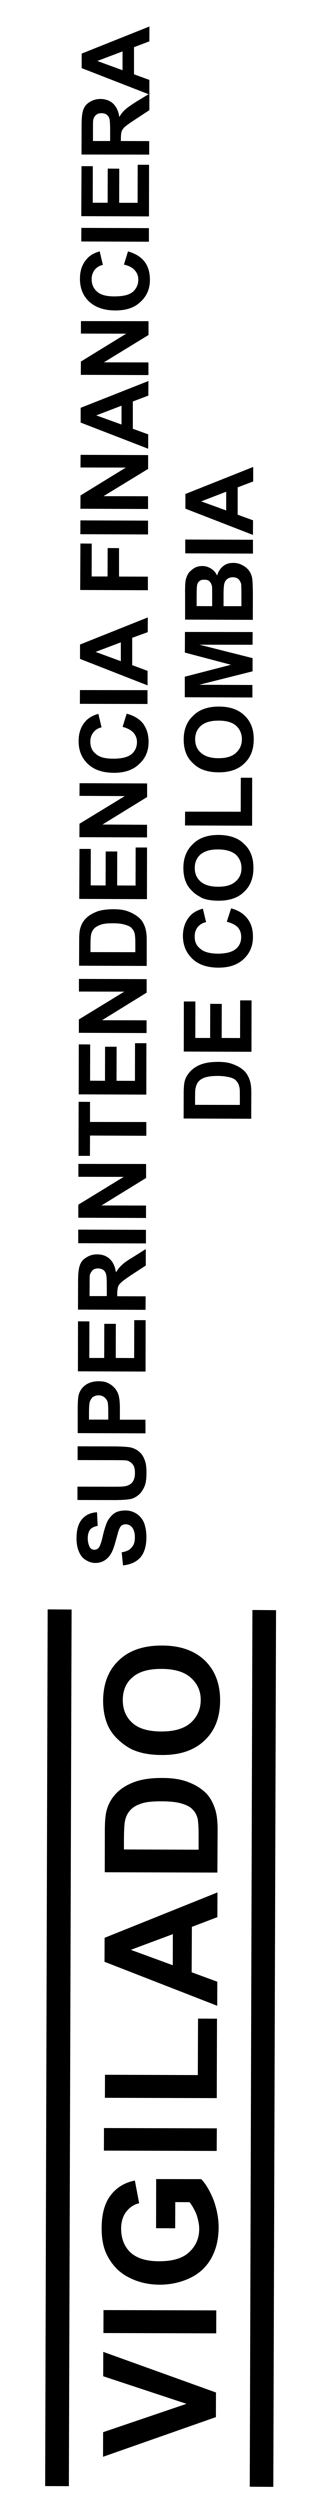 <svg version="1.1" xmlns="http://www.w3.org/2000/svg" width="4" height="32" viewBox="0 0 4 32">
<title>brand-vigilado</title>
<path d="M1.916 0.529l-0.198 0.075v0.347l0.197 0.072v0.187l-0-0v0.2l-0.19 0.125c-0.068 0.044-0.11 0.076-0.127 0.091-0.017 0.017-0.031 0.035-0.038 0.055-0.006 0.017-0.010 0.045-0.010 0.086l-0.001 0.038 0.364 0.001v0.173l-0.868-0.001 0.001-0.37c0-0.093 0.006-0.159 0.022-0.203 0.014-0.041 0.042-0.076 0.083-0.1 0.041-0.025 0.084-0.038 0.138-0.038 0.065 0 0.12 0.021 0.16 0.058 0.042 0.041 0.070 0.096 0.080 0.172 0.024-0.037 0.046-0.069 0.075-0.093 0.025-0.024 0.072-0.056 0.139-0.1l0.162-0.098-0.858-0.334v-0.186l0.869-0.347-0.001 0.19zM1.249 0.781l0.322 0.118v-0.241l-0.322 0.122zM1.412 1.805v-0.131c0-0.083-0.003-0.138-0.011-0.159-0.006-0.020-0.018-0.035-0.035-0.048-0.018-0.013-0.039-0.018-0.066-0.018-0.028 0-0.053 0.006-0.070 0.024-0.017 0.014-0.030 0.037-0.035 0.063-0.003 0.014-0.003 0.059-0.003 0.128v0.141h0.221zM1.042 2.767l0.868 0.003 0.001-0.661h-0.146l-0.001 0.487h-0.236l0.001-0.437-0.148-0.001-0.001 0.437h-0.191l0.001-0.468h-0.145l-0.003 0.641zM1.909 3.094v-0.174l-0.866-0.003-0.001 0.174 0.868 0.003zM1.641 3.217l-0.052 0.17c0.063 0.014 0.11 0.039 0.139 0.073 0.031 0.034 0.045 0.075 0.045 0.12 0 0.063-0.025 0.115-0.069 0.155-0.049 0.041-0.128 0.059-0.238 0.059-0.101 0-0.179-0.020-0.222-0.062-0.046-0.039-0.069-0.093-0.069-0.158 0-0.046 0.013-0.086 0.039-0.12 0.025-0.032 0.062-0.055 0.105-0.063l-0.041-0.174c-0.069 0.021-0.121 0.048-0.159 0.091-0.062 0.065-0.094 0.152-0.094 0.256-0.001 0.124 0.039 0.222 0.118 0.297 0.080 0.073 0.191 0.113 0.338 0.113 0.135 0 0.243-0.035 0.321-0.111 0.080-0.073 0.12-0.167 0.12-0.281 0-0.097-0.024-0.174-0.069-0.233s-0.117-0.104-0.212-0.131zM1.904 4.801l-0.868-0.003 0.001-0.17 0.581-0.357-0.581-0.001 0.001-0.16 0.866 0.001v0.177l-0.572 0.35 0.571 0.001v0.162zM1.902 5.064l0.001-0.187-0.869 0.343v0.189l0.866 0.335v-0.184l-0.197-0.072v-0.349l0.198-0.075zM1.234 5.317l0.324-0.124v0.241l-0.324-0.117zM1.899 6.515l-0.868-0.003 0.001-0.17 0.581-0.357-0.581-0.001 0.001-0.162 0.866 0.003v0.177l-0.572 0.349 0.571 0.001v0.163zM1.898 6.664v0.177l-0.868-0.003 0.001-0.177 0.866 0.003zM1.896 7.555l-0.868-0.003 0.003-0.595 0.145 0.001-0.001 0.421h0.204l0.001-0.364 0.146 0.001v0.364l0.37 0.001v0.173zM1.894 8.093l0.001-0.19-0.869 0.347v0.184l0.866 0.339v-0.186l-0.197-0.073v-0.35l0.198-0.072zM1.227 8.344l0.322-0.122v0.241l-0.322-0.118zM1.891 9.011v-0.177l-0.866-0.001-0.001 0.176 0.868 0.002zM1.624 9.135l-0.052 0.169c0.062 0.017 0.11 0.041 0.139 0.075 0.031 0.035 0.045 0.076 0.045 0.118 0 0.066-0.025 0.117-0.069 0.156-0.049 0.039-0.128 0.059-0.238 0.058-0.103 0-0.179-0.020-0.222-0.063-0.048-0.037-0.069-0.090-0.069-0.155 0-0.046 0.013-0.086 0.039-0.118 0.025-0.034 0.062-0.055 0.105-0.065l-0.041-0.173c-0.069 0.020-0.121 0.049-0.159 0.089-0.062 0.066-0.094 0.152-0.094 0.257-0.001 0.124 0.039 0.219 0.118 0.295 0.080 0.076 0.191 0.114 0.338 0.114 0.135 0 0.243-0.037 0.321-0.113 0.080-0.073 0.12-0.167 0.12-0.283 0-0.094-0.024-0.169-0.069-0.232-0.045-0.059-0.117-0.104-0.212-0.129zM1.886 10.719l-0.868-0.003 0.001-0.172 0.581-0.354-0.581-0.003 0.001-0.162 0.866 0.003v0.174l-0.572 0.352 0.571 0.003v0.162zM1.016 11.506l0.868 0.003 0.001-0.661h-0.146l-0.001 0.487-0.236-0.001 0.001-0.435h-0.148l-0.001 0.435-0.191-0.001 0.001-0.467h-0.145l-0.003 0.641zM1.014 12.362l0.001-0.318c0-0.072 0.003-0.128 0.015-0.165 0.015-0.052 0.041-0.096 0.079-0.131 0.039-0.037 0.087-0.062 0.142-0.083 0.056-0.018 0.124-0.027 0.205-0.027 0.072 0 0.134 0.008 0.184 0.027 0.063 0.023 0.115 0.055 0.155 0.094 0.030 0.028 0.051 0.069 0.069 0.122 0.010 0.038 0.018 0.090 0.017 0.152v0.331l-0.868-0.003zM1.16 12.187l0.575 0.001v-0.129c0-0.048-0.004-0.083-0.008-0.107-0.008-0.030-0.018-0.049-0.037-0.069-0.015-0.021-0.045-0.034-0.083-0.045-0.041-0.014-0.091-0.020-0.159-0.020-0.066 0-0.12 0.004-0.155 0.018-0.035 0.011-0.063 0.027-0.086 0.049-0.018 0.021-0.034 0.048-0.039 0.079-0.006 0.025-0.008 0.073-0.008 0.145v0.077zM1.011 13.22l0.868 0.003v-0.163l-0.571-0.001 0.572-0.353v-0.173l-0.868-0.003v0.162l0.581 0.001-0.582 0.356v0.172zM1.877 14.011l-0.868-0.003 0.001-0.64 0.146 0.001-0.001 0.464 0.191 0.001 0.001-0.436h0.148l-0.001 0.436 0.236 0.001 0.001-0.482h0.146l-0.001 0.657zM1.154 14.535l0.722 0.003v-0.176l-0.722-0.001v-0.257l-0.146-0.001-0.001 0.692h0.146l0.001-0.259zM1.872 15.59l-0.868-0.003v-0.167l0.582-0.356-0.581-0.001v-0.165l0.868 0.001v0.179l-0.572 0.352 0.571 0.001v0.159zM1.871 15.916l-0.868-0.003v-0.174l0.868 0.003v0.174zM1.868 16.766l-0.868-0.003 0.001-0.367c0-0.093 0.007-0.16 0.024-0.203 0.014-0.042 0.042-0.075 0.083-0.098 0.041-0.027 0.084-0.039 0.138-0.039 0.065 0 0.12 0.020 0.16 0.058 0.042 0.039 0.070 0.097 0.080 0.172l0.002-0.003c0.023-0.034 0.045-0.066 0.072-0.088 0.025-0.028 0.072-0.059 0.139-0.1l0.17-0.107v0.211l-0.19 0.124c-0.068 0.046-0.111 0.077-0.127 0.094-0.017 0.015-0.031 0.034-0.038 0.051-0.006 0.020-0.010 0.049-0.011 0.087v0.037l0.364 0.001-0.001 0.174zM1.369 16.59v-0.129c0-0.084-0.003-0.138-0.011-0.156-0.006-0.021-0.018-0.038-0.035-0.051-0.018-0.010-0.039-0.018-0.066-0.018-0.031 0-0.053 0.008-0.070 0.023-0.017 0.020-0.030 0.038-0.036 0.066-0.002 0.014-0.002 0.058-0.002 0.129l-0.001 0.136h0.222zM0.998 17.553l0.868 0.003 0.001-0.658h-0.146l-0.001 0.485-0.236-0.001 0.001-0.437h-0.148l-0.001 0.437h-0.191l0.001-0.468-0.146-0.001-0.001 0.641zM1.864 18.347l-0.868-0.003v-0.28c0-0.107 0.004-0.179 0.013-0.21 0.014-0.051 0.042-0.093 0.086-0.125 0.045-0.032 0.1-0.049 0.17-0.049 0.053 0 0.097 0.008 0.132 0.030 0.037 0.018 0.065 0.045 0.086 0.073 0.022 0.031 0.035 0.061 0.041 0.091 0.010 0.042 0.014 0.103 0.013 0.183v0.115h0.328v0.174zM1.142 18.171h0.246v-0.096c0-0.072-0.003-0.117-0.011-0.138-0.011-0.024-0.024-0.041-0.044-0.056-0.020-0.013-0.041-0.021-0.068-0.021-0.031 0-0.058 0.010-0.079 0.025-0.020 0.023-0.032 0.044-0.038 0.072-0.004 0.023-0.007 0.065-0.007 0.128v0.086zM0.993 19.028v0.172l0.464 0.001c0.097 0 0.17-0.004 0.222-0.014 0.031-0.008 0.065-0.025 0.094-0.049 0.032-0.025 0.055-0.061 0.075-0.101 0.021-0.044 0.030-0.105 0.030-0.188 0-0.069-0.007-0.122-0.025-0.166-0.015-0.041-0.039-0.077-0.069-0.101-0.031-0.027-0.068-0.045-0.11-0.055-0.044-0.008-0.117-0.013-0.222-0.013l-0.457-0.001v0.176l0.482 0.001c0.068 0 0.118 0.001 0.148 0.004 0.031 0.008 0.053 0.023 0.075 0.048s0.030 0.063 0.030 0.114c0 0.048-0.010 0.086-0.032 0.115-0.021 0.027-0.049 0.042-0.086 0.051-0.022 0.006-0.070 0.008-0.145 0.008l-0.473-0.001zM1.56 19.868l0.017 0.169c0.097-0.010 0.172-0.044 0.224-0.103 0.049-0.059 0.075-0.141 0.076-0.255 0-0.073-0.011-0.135-0.030-0.186-0.022-0.052-0.055-0.089-0.097-0.118-0.044-0.027-0.090-0.041-0.139-0.041-0.056 0-0.103 0.010-0.139 0.032-0.037 0.024-0.065 0.058-0.089 0.096-0.022 0.041-0.042 0.103-0.063 0.189-0.018 0.086-0.038 0.141-0.056 0.162-0.017 0.017-0.034 0.024-0.053 0.024-0.024 0-0.041-0.008-0.056-0.027-0.018-0.030-0.030-0.070-0.030-0.12 0-0.048 0.011-0.084 0.030-0.111 0.020-0.024 0.052-0.039 0.097-0.048l-0.008-0.174c-0.077 0.003-0.142 0.032-0.19 0.086-0.049 0.055-0.073 0.136-0.073 0.246 0 0.067 0.010 0.124 0.030 0.17 0.020 0.048 0.048 0.086 0.087 0.108 0.039 0.025 0.080 0.039 0.125 0.039 0.068 0 0.127-0.027 0.172-0.080 0.035-0.039 0.063-0.104 0.087-0.198 0.010-0.034 0.018-0.062 0.024-0.085v-0c0.007-0.025 0.011-0.044 0.016-0.054 0.011-0.031 0.022-0.051 0.038-0.063 0.014-0.010 0.032-0.015 0.051-0.015 0.034 0 0.060 0.013 0.084 0.041 0.022 0.030 0.035 0.072 0.034 0.128 0 0.055-0.011 0.094-0.041 0.127-0.025 0.032-0.066 0.052-0.125 0.062zM2.354 14.316l0.001-0.322c0-0.070 0.004-0.125 0.015-0.163 0.015-0.051 0.044-0.091 0.080-0.128 0.039-0.037 0.086-0.065 0.143-0.084 0.055-0.018 0.122-0.027 0.203-0.027 0.073 0 0.135 0.008 0.186 0.028 0.063 0.023 0.115 0.052 0.155 0.093 0.028 0.030 0.051 0.070 0.067 0.12 0.013 0.041 0.018 0.094 0.018 0.158l-0.001 0.329-0.868-0.003zM2.501 14.142l0.574 0.001v-0.131c0-0.048-0.001-0.083-0.008-0.104-0.006-0.028-0.018-0.051-0.037-0.072-0.015-0.021-0.044-0.035-0.082-0.046-0.041-0.010-0.093-0.018-0.159-0.018-0.068 0-0.12 0.007-0.155 0.018-0.035 0.010-0.065 0.028-0.083 0.048-0.022 0.021-0.035 0.051-0.042 0.084-0.007 0.021-0.008 0.070-0.008 0.142v0.077zM2.356 13.46l0.868 0.003 0.001-0.658h-0.146l-0.001 0.482-0.236-0.001 0.001-0.436-0.148-0.001-0.001 0.437h-0.19l0.001-0.467h-0.148l-0.001 0.641zM2.908 11.797l0.055-0.17c0.094 0.025 0.165 0.070 0.211 0.134 0.046 0.059 0.069 0.134 0.069 0.231 0 0.114-0.038 0.207-0.118 0.283-0.079 0.075-0.187 0.111-0.324 0.111-0.143 0-0.256-0.038-0.335-0.114s-0.121-0.173-0.121-0.295c0.001-0.105 0.034-0.193 0.097-0.259 0.037-0.039 0.090-0.069 0.159-0.087l0.041 0.172c-0.045 0.010-0.080 0.031-0.107 0.063-0.027 0.035-0.039 0.073-0.039 0.12-0.001 0.066 0.022 0.12 0.070 0.156 0.044 0.042 0.12 0.063 0.222 0.065 0.111 0 0.188-0.021 0.235-0.060s0.069-0.089 0.069-0.155c0-0.046-0.013-0.086-0.042-0.121-0.030-0.031-0.077-0.056-0.142-0.072zM2.58 11.49c0.062 0.028 0.135 0.039 0.224 0.039 0.138 0 0.248-0.037 0.325-0.113 0.080-0.075 0.12-0.176 0.12-0.305 0.001-0.131-0.038-0.232-0.118-0.307-0.077-0.079-0.187-0.115-0.329-0.117-0.139 0-0.252 0.038-0.329 0.117-0.080 0.075-0.122 0.177-0.122 0.304 0 0.073 0.011 0.134 0.035 0.188 0.017 0.041 0.044 0.077 0.079 0.111 0.034 0.035 0.075 0.060 0.117 0.082zM3.021 11.282c-0.051 0.048-0.125 0.068-0.224 0.068-0.1 0-0.173-0.021-0.225-0.066-0.051-0.045-0.075-0.101-0.075-0.174s0.025-0.131 0.075-0.174c0.052-0.041 0.124-0.065 0.225-0.063 0.1 0 0.174 0.023 0.226 0.065 0.049 0.048 0.073 0.104 0.073 0.176 0 0.069-0.025 0.125-0.076 0.17zM3.233 10.569l-0.861-0.003 0.001-0.177 0.713 0.001 0.001-0.435h0.146l-0.001 0.613zM2.584 9.845c0.062 0.027 0.135 0.041 0.224 0.041 0.138 0 0.248-0.039 0.325-0.115 0.080-0.075 0.12-0.176 0.12-0.307 0.001-0.127-0.038-0.229-0.118-0.305-0.077-0.076-0.187-0.115-0.329-0.115-0.139 0-0.252 0.038-0.329 0.117-0.080 0.073-0.122 0.176-0.122 0.304 0 0.070 0.011 0.132 0.035 0.187 0.017 0.041 0.044 0.079 0.079 0.113 0.034 0.034 0.075 0.062 0.117 0.082zM3.026 9.637c-0.051 0.046-0.125 0.068-0.224 0.068-0.1 0-0.173-0.023-0.225-0.068-0.051-0.045-0.075-0.101-0.075-0.176 0-0.070 0.025-0.128 0.075-0.172 0.052-0.044 0.124-0.065 0.225-0.065 0.1 0 0.174 0.021 0.226 0.066 0.049 0.046 0.073 0.105 0.073 0.172 0 0.072-0.025 0.129-0.076 0.174zM3.237 8.928l-0.868-0.003v-0.263l0.592-0.153-0.591-0.156 0.001-0.264 0.868 0.001-0.001 0.163-0.682-0.001 0.682 0.172v0.169l-0.684 0.172 0.682 0.003v0.162zM2.373 7.584v0.347l0.868 0.003 0.001-0.297c0-0.111-0.003-0.181-0.006-0.211-0.004-0.046-0.018-0.086-0.041-0.118-0.021-0.031-0.053-0.056-0.090-0.075-0.037-0.020-0.075-0.028-0.114-0.028-0.049 0-0.093 0.011-0.129 0.041-0.038 0.030-0.063 0.069-0.079 0.122-0.015-0.037-0.042-0.067-0.076-0.089-0.035-0.022-0.070-0.034-0.114-0.034-0.037 0-0.070 0.008-0.101 0.025-0.032 0.021-0.056 0.042-0.075 0.066-0.017 0.027-0.030 0.061-0.037 0.090-0.006 0.037-0.007 0.089-0.008 0.156zM2.719 7.759l-0.198-0.001v-0.101c0-0.083 0.001-0.132 0.004-0.151 0.003-0.030 0.011-0.051 0.030-0.066 0.017-0.016 0.038-0.020 0.065-0.020 0.030 0 0.052 0.006 0.068 0.024 0.017 0.017 0.027 0.042 0.031 0.070 0.001 0.018 0.001 0.059 0.001 0.129v0.115zM3.094 7.759h-0.228v-0.141c0-0.080 0.004-0.134 0.013-0.158 0.008-0.022 0.022-0.041 0.041-0.053 0.017-0.011 0.037-0.018 0.062-0.018 0.032 0 0.056 0.007 0.075 0.024 0.017 0.015 0.028 0.039 0.035 0.063 0.001 0.017 0.003 0.058 0.003 0.12v0.163zM2.375 7.083l0.868 0.003v-0.177l-0.868-0.003v0.177zM3.246 6.164v-0.187l-0.869 0.346v0.188l0.866 0.336 0.001-0.187-0.197-0.072v-0.35l0.198-0.075zM2.579 6.418l0.321-0.124v0.24l-0.321-0.117zM2.768 30.939l-1.447 0.508 0.001-0.315 1.069-0.363-1.068-0.353 0.001-0.312 1.445 0.52-0.001 0.315zM2.773 29.573l-0.001 0.294-1.446-0.004 0.001-0.294 1.446 0.004zM2.246 28.522l-0.245-0.001 0.001-0.629 0.578 0.001c0.059 0.061 0.111 0.151 0.158 0.267 0.042 0.115 0.065 0.233 0.065 0.353-0.001 0.151-0.032 0.282-0.097 0.397-0.063 0.11-0.153 0.194-0.273 0.25-0.118 0.056-0.249 0.084-0.385 0.084-0.151 0-0.287-0.034-0.404-0.097-0.118-0.060-0.207-0.156-0.269-0.276-0.049-0.094-0.072-0.208-0.072-0.347 0-0.182 0.038-0.322 0.114-0.422 0.076-0.101 0.18-0.165 0.312-0.191l0.055 0.29c-0.072 0.018-0.128 0.058-0.169 0.114-0.041 0.055-0.062 0.128-0.062 0.21 0 0.127 0.039 0.229 0.12 0.307 0.082 0.074 0.203 0.112 0.363 0.112 0.17 0.001 0.301-0.035 0.387-0.114 0.084-0.077 0.131-0.176 0.131-0.301 0-0.058-0.014-0.119-0.035-0.184-0.025-0.059-0.053-0.112-0.089-0.157l-0.183-0.001-0.001 0.336zM2.78 27.242l-0.002 0.29-1.446-0.004 0.001-0.289 1.446 0.004zM2.78 26.856l-1.435-0.004 0.001-0.295 1.19 0.004 0.003-0.723 0.243 0.001-0.003 1.017zM2.787 24.538l0.001-0.315-1.447 0.581-0.001 0.307 1.445 0.563 0.001-0.308-0.329-0.121 0.003-0.581 0.328-0.125zM1.677 24.958l0.539-0.201-0.001 0.398-0.537-0.197zM1.343 23.963l0.001-0.53c0-0.122 0.008-0.214 0.028-0.277 0.025-0.083 0.070-0.155 0.134-0.217 0.063-0.059 0.143-0.105 0.236-0.136 0.091-0.031 0.207-0.046 0.34-0.045 0.12 0 0.222 0.014 0.307 0.044 0.106 0.037 0.19 0.087 0.257 0.155 0.048 0.051 0.086 0.118 0.114 0.207 0.020 0.063 0.030 0.149 0.030 0.256l-0.003 0.549-1.445-0.004zM1.588 23.673l0.958 0.003v-0.218c0-0.082-0.006-0.139-0.011-0.177-0.014-0.048-0.032-0.086-0.062-0.115-0.027-0.034-0.075-0.059-0.139-0.079s-0.152-0.030-0.263-0.030c-0.113-0.001-0.2 0.008-0.257 0.028-0.062 0.020-0.107 0.046-0.141 0.082-0.034 0.037-0.058 0.080-0.069 0.135-0.010 0.042-0.014 0.121-0.015 0.241v0.131zM1.708 22.399c0.1 0.044 0.222 0.065 0.371 0.065 0.231 0.001 0.412-0.060 0.546-0.188 0.131-0.125 0.197-0.295 0.197-0.513 0-0.211-0.065-0.381-0.196-0.509-0.134-0.127-0.315-0.191-0.55-0.191-0.236-0.001-0.421 0.062-0.553 0.19-0.135 0.127-0.199 0.3-0.201 0.513 0 0.117 0.018 0.219 0.056 0.309 0.028 0.067 0.072 0.131 0.131 0.187s0.124 0.103 0.198 0.138zM2.445 22.052c-0.086 0.075-0.211 0.111-0.374 0.111-0.166 0-0.292-0.035-0.374-0.11-0.083-0.075-0.123-0.172-0.123-0.294 0.001-0.12 0.040-0.217 0.122-0.287 0.083-0.075 0.208-0.111 0.374-0.11 0.167 0 0.294 0.038 0.378 0.114 0.082 0.075 0.127 0.169 0.125 0.286 0 0.118-0.045 0.214-0.128 0.29zM0.883 31.824l0.035-11.222-0.307-0.002-0.032 11.222 0.304 0.001zM3.539 20.61l-0.035 11.222-0.302-0.002 0.034-11.222 0.303 0.002z"></path>
</svg>
